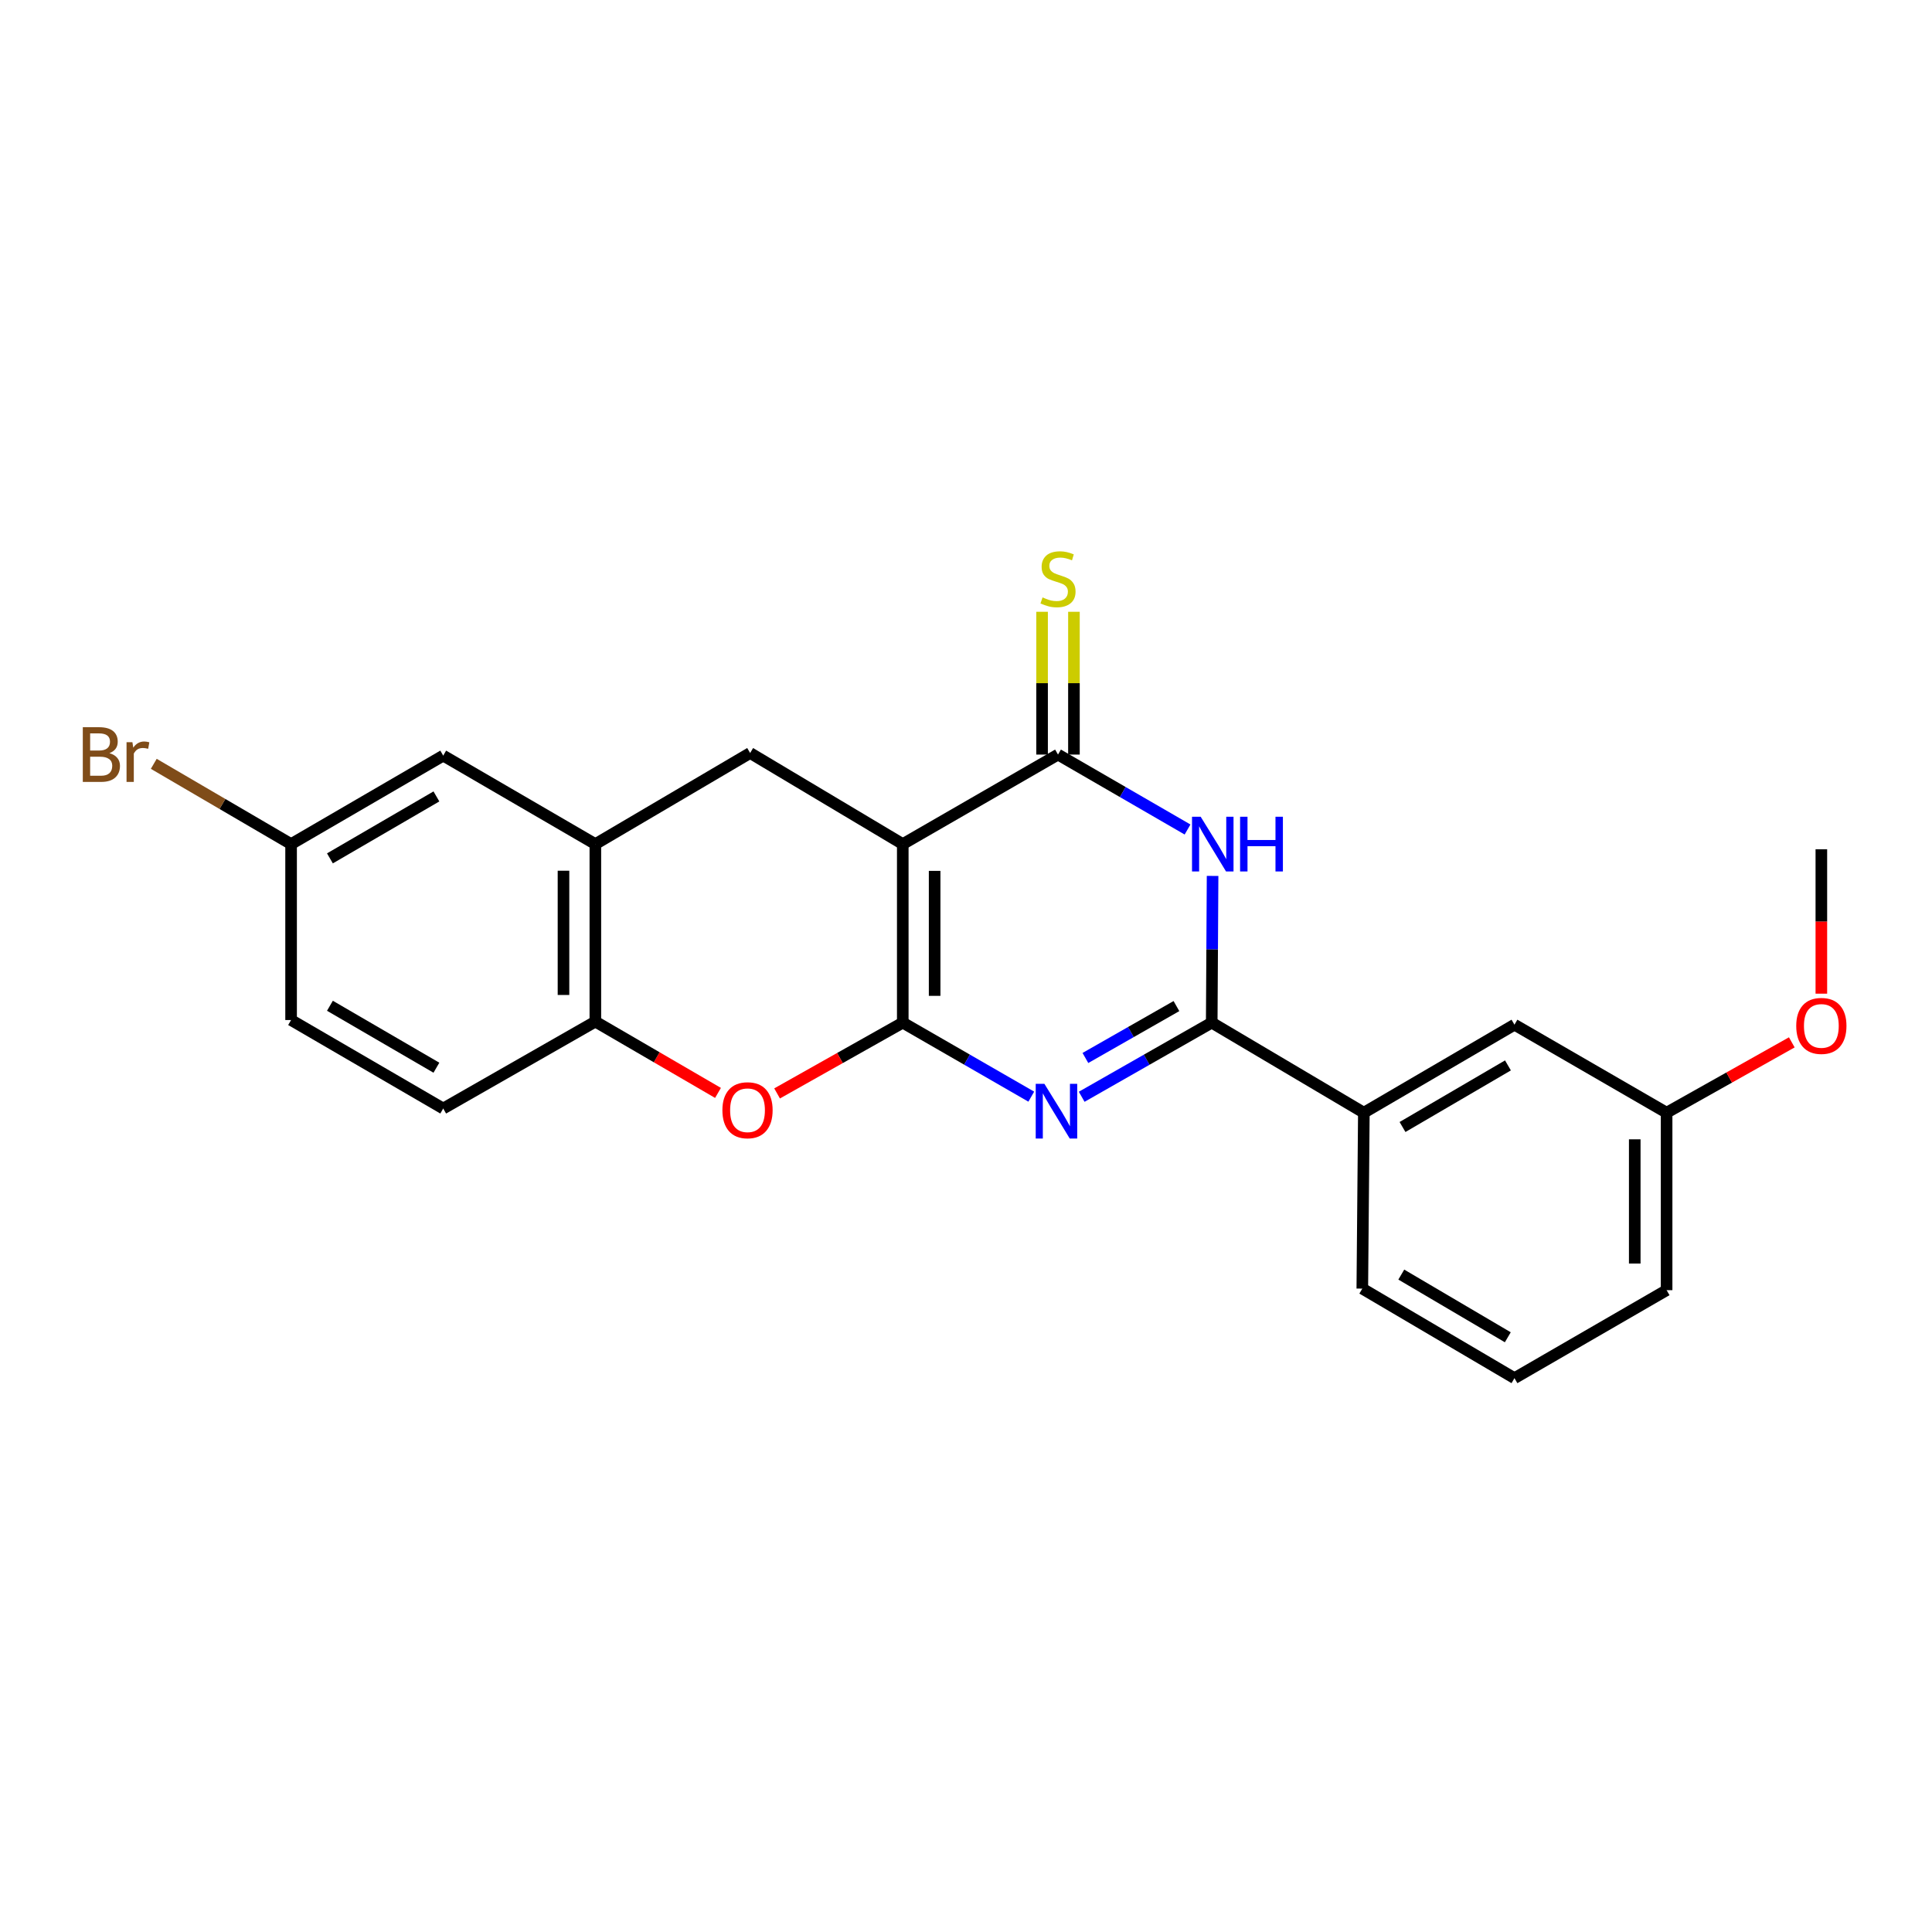 <?xml version='1.0' encoding='iso-8859-1'?>
<svg version='1.1' baseProfile='full'
              xmlns='http://www.w3.org/2000/svg'
                      xmlns:rdkit='http://www.rdkit.org/xml'
                      xmlns:xlink='http://www.w3.org/1999/xlink'
                  xml:space='preserve'
width='1000px' height='1000px' viewBox='0 0 1000 1000'>
<!-- END OF HEADER -->
<rect style='opacity:1.0;fill:#FFFFFF;stroke:none' width='1000' height='1000' x='0' y='0'> </rect>
<path class='bond-0' d='M 467.272,529.314 L 467.272,436.905' style='fill:none;fill-rule:evenodd;stroke:#000000;stroke-width:6px;stroke-linecap:butt;stroke-linejoin:miter;stroke-opacity:1' />
<path class='bond-0' d='M 483.764,515.452 L 483.764,450.766' style='fill:none;fill-rule:evenodd;stroke:#000000;stroke-width:6px;stroke-linecap:butt;stroke-linejoin:miter;stroke-opacity:1' />
<path class='bond-1' d='M 467.272,529.314 L 500.532,548.47' style='fill:none;fill-rule:evenodd;stroke:#000000;stroke-width:6px;stroke-linecap:butt;stroke-linejoin:miter;stroke-opacity:1' />
<path class='bond-1' d='M 500.532,548.47 L 533.791,567.626' style='fill:none;fill-rule:evenodd;stroke:#0000FF;stroke-width:6px;stroke-linecap:butt;stroke-linejoin:miter;stroke-opacity:1' />
<path class='bond-5' d='M 467.272,529.314 L 434.745,547.634' style='fill:none;fill-rule:evenodd;stroke:#000000;stroke-width:6px;stroke-linecap:butt;stroke-linejoin:miter;stroke-opacity:1' />
<path class='bond-5' d='M 434.745,547.634 L 402.218,565.954' style='fill:none;fill-rule:evenodd;stroke:#FF0000;stroke-width:6px;stroke-linecap:butt;stroke-linejoin:miter;stroke-opacity:1' />
<path class='bond-3' d='M 467.272,436.905 L 547.624,390.564' style='fill:none;fill-rule:evenodd;stroke:#000000;stroke-width:6px;stroke-linecap:butt;stroke-linejoin:miter;stroke-opacity:1' />
<path class='bond-6' d='M 467.272,436.905 L 388.268,389.757' style='fill:none;fill-rule:evenodd;stroke:#000000;stroke-width:6px;stroke-linecap:butt;stroke-linejoin:miter;stroke-opacity:1' />
<path class='bond-2' d='M 559.879,567.691 L 593.533,548.502' style='fill:none;fill-rule:evenodd;stroke:#0000FF;stroke-width:6px;stroke-linecap:butt;stroke-linejoin:miter;stroke-opacity:1' />
<path class='bond-2' d='M 593.533,548.502 L 627.187,529.314' style='fill:none;fill-rule:evenodd;stroke:#000000;stroke-width:6px;stroke-linecap:butt;stroke-linejoin:miter;stroke-opacity:1' />
<path class='bond-2' d='M 561.807,547.608 L 585.364,534.176' style='fill:none;fill-rule:evenodd;stroke:#0000FF;stroke-width:6px;stroke-linecap:butt;stroke-linejoin:miter;stroke-opacity:1' />
<path class='bond-2' d='M 585.364,534.176 L 608.922,520.744' style='fill:none;fill-rule:evenodd;stroke:#000000;stroke-width:6px;stroke-linecap:butt;stroke-linejoin:miter;stroke-opacity:1' />
<path class='bond-4' d='M 627.187,529.314 L 627.409,491.345' style='fill:none;fill-rule:evenodd;stroke:#000000;stroke-width:6px;stroke-linecap:butt;stroke-linejoin:miter;stroke-opacity:1' />
<path class='bond-4' d='M 627.409,491.345 L 627.631,453.375' style='fill:none;fill-rule:evenodd;stroke:#0000FF;stroke-width:6px;stroke-linecap:butt;stroke-linejoin:miter;stroke-opacity:1' />
<path class='bond-9' d='M 627.187,529.314 L 705.926,575.93' style='fill:none;fill-rule:evenodd;stroke:#000000;stroke-width:6px;stroke-linecap:butt;stroke-linejoin:miter;stroke-opacity:1' />
<path class='bond-10' d='M 555.869,390.564 L 555.869,353.611' style='fill:none;fill-rule:evenodd;stroke:#000000;stroke-width:6px;stroke-linecap:butt;stroke-linejoin:miter;stroke-opacity:1' />
<path class='bond-10' d='M 555.869,353.611 L 555.869,316.658' style='fill:none;fill-rule:evenodd;stroke:#CCCC00;stroke-width:6px;stroke-linecap:butt;stroke-linejoin:miter;stroke-opacity:1' />
<path class='bond-10' d='M 539.378,390.564 L 539.378,353.611' style='fill:none;fill-rule:evenodd;stroke:#000000;stroke-width:6px;stroke-linecap:butt;stroke-linejoin:miter;stroke-opacity:1' />
<path class='bond-10' d='M 539.378,353.611 L 539.378,316.658' style='fill:none;fill-rule:evenodd;stroke:#CCCC00;stroke-width:6px;stroke-linecap:butt;stroke-linejoin:miter;stroke-opacity:1' />
<path class='bond-24' d='M 547.624,390.564 L 581.149,409.959' style='fill:none;fill-rule:evenodd;stroke:#000000;stroke-width:6px;stroke-linecap:butt;stroke-linejoin:miter;stroke-opacity:1' />
<path class='bond-24' d='M 581.149,409.959 L 614.674,429.353' style='fill:none;fill-rule:evenodd;stroke:#0000FF;stroke-width:6px;stroke-linecap:butt;stroke-linejoin:miter;stroke-opacity:1' />
<path class='bond-8' d='M 371.634,565.69 L 339.895,547.231' style='fill:none;fill-rule:evenodd;stroke:#FF0000;stroke-width:6px;stroke-linecap:butt;stroke-linejoin:miter;stroke-opacity:1' />
<path class='bond-8' d='M 339.895,547.231 L 308.155,528.773' style='fill:none;fill-rule:evenodd;stroke:#000000;stroke-width:6px;stroke-linecap:butt;stroke-linejoin:miter;stroke-opacity:1' />
<path class='bond-23' d='M 388.268,389.757 L 308.155,436.905' style='fill:none;fill-rule:evenodd;stroke:#000000;stroke-width:6px;stroke-linecap:butt;stroke-linejoin:miter;stroke-opacity:1' />
<path class='bond-7' d='M 308.155,436.905 L 308.155,528.773' style='fill:none;fill-rule:evenodd;stroke:#000000;stroke-width:6px;stroke-linecap:butt;stroke-linejoin:miter;stroke-opacity:1' />
<path class='bond-7' d='M 291.663,450.685 L 291.663,514.993' style='fill:none;fill-rule:evenodd;stroke:#000000;stroke-width:6px;stroke-linecap:butt;stroke-linejoin:miter;stroke-opacity:1' />
<path class='bond-11' d='M 308.155,436.905 L 229.407,391.104' style='fill:none;fill-rule:evenodd;stroke:#000000;stroke-width:6px;stroke-linecap:butt;stroke-linejoin:miter;stroke-opacity:1' />
<path class='bond-13' d='M 308.155,528.773 L 229.407,573.768' style='fill:none;fill-rule:evenodd;stroke:#000000;stroke-width:6px;stroke-linecap:butt;stroke-linejoin:miter;stroke-opacity:1' />
<path class='bond-12' d='M 705.926,575.93 L 783.886,530.377' style='fill:none;fill-rule:evenodd;stroke:#000000;stroke-width:6px;stroke-linecap:butt;stroke-linejoin:miter;stroke-opacity:1' />
<path class='bond-12' d='M 725.94,583.336 L 780.512,551.449' style='fill:none;fill-rule:evenodd;stroke:#000000;stroke-width:6px;stroke-linecap:butt;stroke-linejoin:miter;stroke-opacity:1' />
<path class='bond-19' d='M 705.926,575.93 L 705.128,666.983' style='fill:none;fill-rule:evenodd;stroke:#000000;stroke-width:6px;stroke-linecap:butt;stroke-linejoin:miter;stroke-opacity:1' />
<path class='bond-25' d='M 229.407,391.104 L 150.668,436.905' style='fill:none;fill-rule:evenodd;stroke:#000000;stroke-width:6px;stroke-linecap:butt;stroke-linejoin:miter;stroke-opacity:1' />
<path class='bond-25' d='M 225.888,412.23 L 170.771,444.29' style='fill:none;fill-rule:evenodd;stroke:#000000;stroke-width:6px;stroke-linecap:butt;stroke-linejoin:miter;stroke-opacity:1' />
<path class='bond-15' d='M 783.886,530.377 L 862.633,575.93' style='fill:none;fill-rule:evenodd;stroke:#000000;stroke-width:6px;stroke-linecap:butt;stroke-linejoin:miter;stroke-opacity:1' />
<path class='bond-16' d='M 229.407,573.768 L 150.668,527.967' style='fill:none;fill-rule:evenodd;stroke:#000000;stroke-width:6px;stroke-linecap:butt;stroke-linejoin:miter;stroke-opacity:1' />
<path class='bond-16' d='M 225.888,552.642 L 170.771,520.582' style='fill:none;fill-rule:evenodd;stroke:#000000;stroke-width:6px;stroke-linecap:butt;stroke-linejoin:miter;stroke-opacity:1' />
<path class='bond-14' d='M 150.668,436.905 L 150.668,527.967' style='fill:none;fill-rule:evenodd;stroke:#000000;stroke-width:6px;stroke-linecap:butt;stroke-linejoin:miter;stroke-opacity:1' />
<path class='bond-17' d='M 150.668,436.905 L 115.131,416.13' style='fill:none;fill-rule:evenodd;stroke:#000000;stroke-width:6px;stroke-linecap:butt;stroke-linejoin:miter;stroke-opacity:1' />
<path class='bond-17' d='M 115.131,416.13 L 79.594,395.355' style='fill:none;fill-rule:evenodd;stroke:#7F4C19;stroke-width:6px;stroke-linecap:butt;stroke-linejoin:miter;stroke-opacity:1' />
<path class='bond-18' d='M 862.633,575.93 L 895.032,557.726' style='fill:none;fill-rule:evenodd;stroke:#000000;stroke-width:6px;stroke-linecap:butt;stroke-linejoin:miter;stroke-opacity:1' />
<path class='bond-18' d='M 895.032,557.726 L 927.431,539.521' style='fill:none;fill-rule:evenodd;stroke:#FF0000;stroke-width:6px;stroke-linecap:butt;stroke-linejoin:miter;stroke-opacity:1' />
<path class='bond-26' d='M 862.633,575.93 L 862.633,667.789' style='fill:none;fill-rule:evenodd;stroke:#000000;stroke-width:6px;stroke-linecap:butt;stroke-linejoin:miter;stroke-opacity:1' />
<path class='bond-26' d='M 846.142,589.709 L 846.142,654.01' style='fill:none;fill-rule:evenodd;stroke:#000000;stroke-width:6px;stroke-linecap:butt;stroke-linejoin:miter;stroke-opacity:1' />
<path class='bond-22' d='M 942.728,514.323 L 942.728,476.952' style='fill:none;fill-rule:evenodd;stroke:#FF0000;stroke-width:6px;stroke-linecap:butt;stroke-linejoin:miter;stroke-opacity:1' />
<path class='bond-22' d='M 942.728,476.952 L 942.728,439.581' style='fill:none;fill-rule:evenodd;stroke:#000000;stroke-width:6px;stroke-linecap:butt;stroke-linejoin:miter;stroke-opacity:1' />
<path class='bond-20' d='M 705.128,666.983 L 783.886,713.334' style='fill:none;fill-rule:evenodd;stroke:#000000;stroke-width:6px;stroke-linecap:butt;stroke-linejoin:miter;stroke-opacity:1' />
<path class='bond-20' d='M 725.307,659.722 L 780.437,692.168' style='fill:none;fill-rule:evenodd;stroke:#000000;stroke-width:6px;stroke-linecap:butt;stroke-linejoin:miter;stroke-opacity:1' />
<path class='bond-21' d='M 783.886,713.334 L 862.633,667.789' style='fill:none;fill-rule:evenodd;stroke:#000000;stroke-width:6px;stroke-linecap:butt;stroke-linejoin:miter;stroke-opacity:1' />
<path  class='atom-2' d='M 540.566 560.973
L 549.846 575.973
Q 550.766 577.453, 552.246 580.133
Q 553.726 582.813, 553.806 582.973
L 553.806 560.973
L 557.566 560.973
L 557.566 589.293
L 553.686 589.293
L 543.726 572.893
Q 542.566 570.973, 541.326 568.773
Q 540.126 566.573, 539.766 565.893
L 539.766 589.293
L 536.086 589.293
L 536.086 560.973
L 540.566 560.973
' fill='#0000FF'/>
<path  class='atom-5' d='M 621.467 422.745
L 630.747 437.745
Q 631.667 439.225, 633.147 441.905
Q 634.627 444.585, 634.707 444.745
L 634.707 422.745
L 638.467 422.745
L 638.467 451.065
L 634.587 451.065
L 624.627 434.665
Q 623.467 432.745, 622.227 430.545
Q 621.027 428.345, 620.667 427.665
L 620.667 451.065
L 616.987 451.065
L 616.987 422.745
L 621.467 422.745
' fill='#0000FF'/>
<path  class='atom-5' d='M 641.867 422.745
L 645.707 422.745
L 645.707 434.785
L 660.187 434.785
L 660.187 422.745
L 664.027 422.745
L 664.027 451.065
L 660.187 451.065
L 660.187 437.985
L 645.707 437.985
L 645.707 451.065
L 641.867 451.065
L 641.867 422.745
' fill='#0000FF'/>
<path  class='atom-6' d='M 373.912 574.654
Q 373.912 567.854, 377.272 564.054
Q 380.632 560.254, 386.912 560.254
Q 393.192 560.254, 396.552 564.054
Q 399.912 567.854, 399.912 574.654
Q 399.912 581.534, 396.512 585.454
Q 393.112 589.334, 386.912 589.334
Q 380.672 589.334, 377.272 585.454
Q 373.912 581.574, 373.912 574.654
M 386.912 586.134
Q 391.232 586.134, 393.552 583.254
Q 395.912 580.334, 395.912 574.654
Q 395.912 569.094, 393.552 566.294
Q 391.232 563.454, 386.912 563.454
Q 382.592 563.454, 380.232 566.254
Q 377.912 569.054, 377.912 574.654
Q 377.912 580.374, 380.232 583.254
Q 382.592 586.134, 386.912 586.134
' fill='#FF0000'/>
<path  class='atom-11' d='M 539.624 309.222
Q 539.944 309.342, 541.264 309.902
Q 542.584 310.462, 544.024 310.822
Q 545.504 311.142, 546.944 311.142
Q 549.624 311.142, 551.184 309.862
Q 552.744 308.542, 552.744 306.262
Q 552.744 304.702, 551.944 303.742
Q 551.184 302.782, 549.984 302.262
Q 548.784 301.742, 546.784 301.142
Q 544.264 300.382, 542.744 299.662
Q 541.264 298.942, 540.184 297.422
Q 539.144 295.902, 539.144 293.342
Q 539.144 289.782, 541.544 287.582
Q 543.984 285.382, 548.784 285.382
Q 552.064 285.382, 555.784 286.942
L 554.864 290.022
Q 551.464 288.622, 548.904 288.622
Q 546.144 288.622, 544.624 289.782
Q 543.104 290.902, 543.144 292.862
Q 543.144 294.382, 543.904 295.302
Q 544.704 296.222, 545.824 296.742
Q 546.984 297.262, 548.904 297.862
Q 551.464 298.662, 552.984 299.462
Q 554.504 300.262, 555.584 301.902
Q 556.704 303.502, 556.704 306.262
Q 556.704 310.182, 554.064 312.302
Q 551.464 314.382, 547.104 314.382
Q 544.584 314.382, 542.664 313.822
Q 540.784 313.302, 538.544 312.382
L 539.624 309.222
' fill='#CCCC00'/>
<path  class='atom-18' d='M 56.618 389.844
Q 59.338 390.604, 60.698 392.284
Q 62.098 393.924, 62.098 396.364
Q 62.098 400.284, 59.578 402.524
Q 57.098 404.724, 52.378 404.724
L 42.858 404.724
L 42.858 376.404
L 51.218 376.404
Q 56.058 376.404, 58.498 378.364
Q 60.938 380.324, 60.938 383.924
Q 60.938 388.204, 56.618 389.844
M 46.658 379.604
L 46.658 388.484
L 51.218 388.484
Q 54.018 388.484, 55.458 387.364
Q 56.938 386.204, 56.938 383.924
Q 56.938 379.604, 51.218 379.604
L 46.658 379.604
M 52.378 401.524
Q 55.138 401.524, 56.618 400.204
Q 58.098 398.884, 58.098 396.364
Q 58.098 394.044, 56.458 392.884
Q 54.858 391.684, 51.778 391.684
L 46.658 391.684
L 46.658 401.524
L 52.378 401.524
' fill='#7F4C19'/>
<path  class='atom-18' d='M 68.538 384.164
L 68.978 387.004
Q 71.138 383.804, 74.658 383.804
Q 75.778 383.804, 77.298 384.204
L 76.698 387.564
Q 74.978 387.164, 74.018 387.164
Q 72.338 387.164, 71.218 387.844
Q 70.138 388.484, 69.258 390.044
L 69.258 404.724
L 65.498 404.724
L 65.498 384.164
L 68.538 384.164
' fill='#7F4C19'/>
<path  class='atom-19' d='M 929.728 531.006
Q 929.728 524.206, 933.088 520.406
Q 936.448 516.606, 942.728 516.606
Q 949.008 516.606, 952.368 520.406
Q 955.728 524.206, 955.728 531.006
Q 955.728 537.886, 952.328 541.806
Q 948.928 545.686, 942.728 545.686
Q 936.488 545.686, 933.088 541.806
Q 929.728 537.926, 929.728 531.006
M 942.728 542.486
Q 947.048 542.486, 949.368 539.606
Q 951.728 536.686, 951.728 531.006
Q 951.728 525.446, 949.368 522.646
Q 947.048 519.806, 942.728 519.806
Q 938.408 519.806, 936.048 522.606
Q 933.728 525.406, 933.728 531.006
Q 933.728 536.726, 936.048 539.606
Q 938.408 542.486, 942.728 542.486
' fill='#FF0000'/>
</svg>
